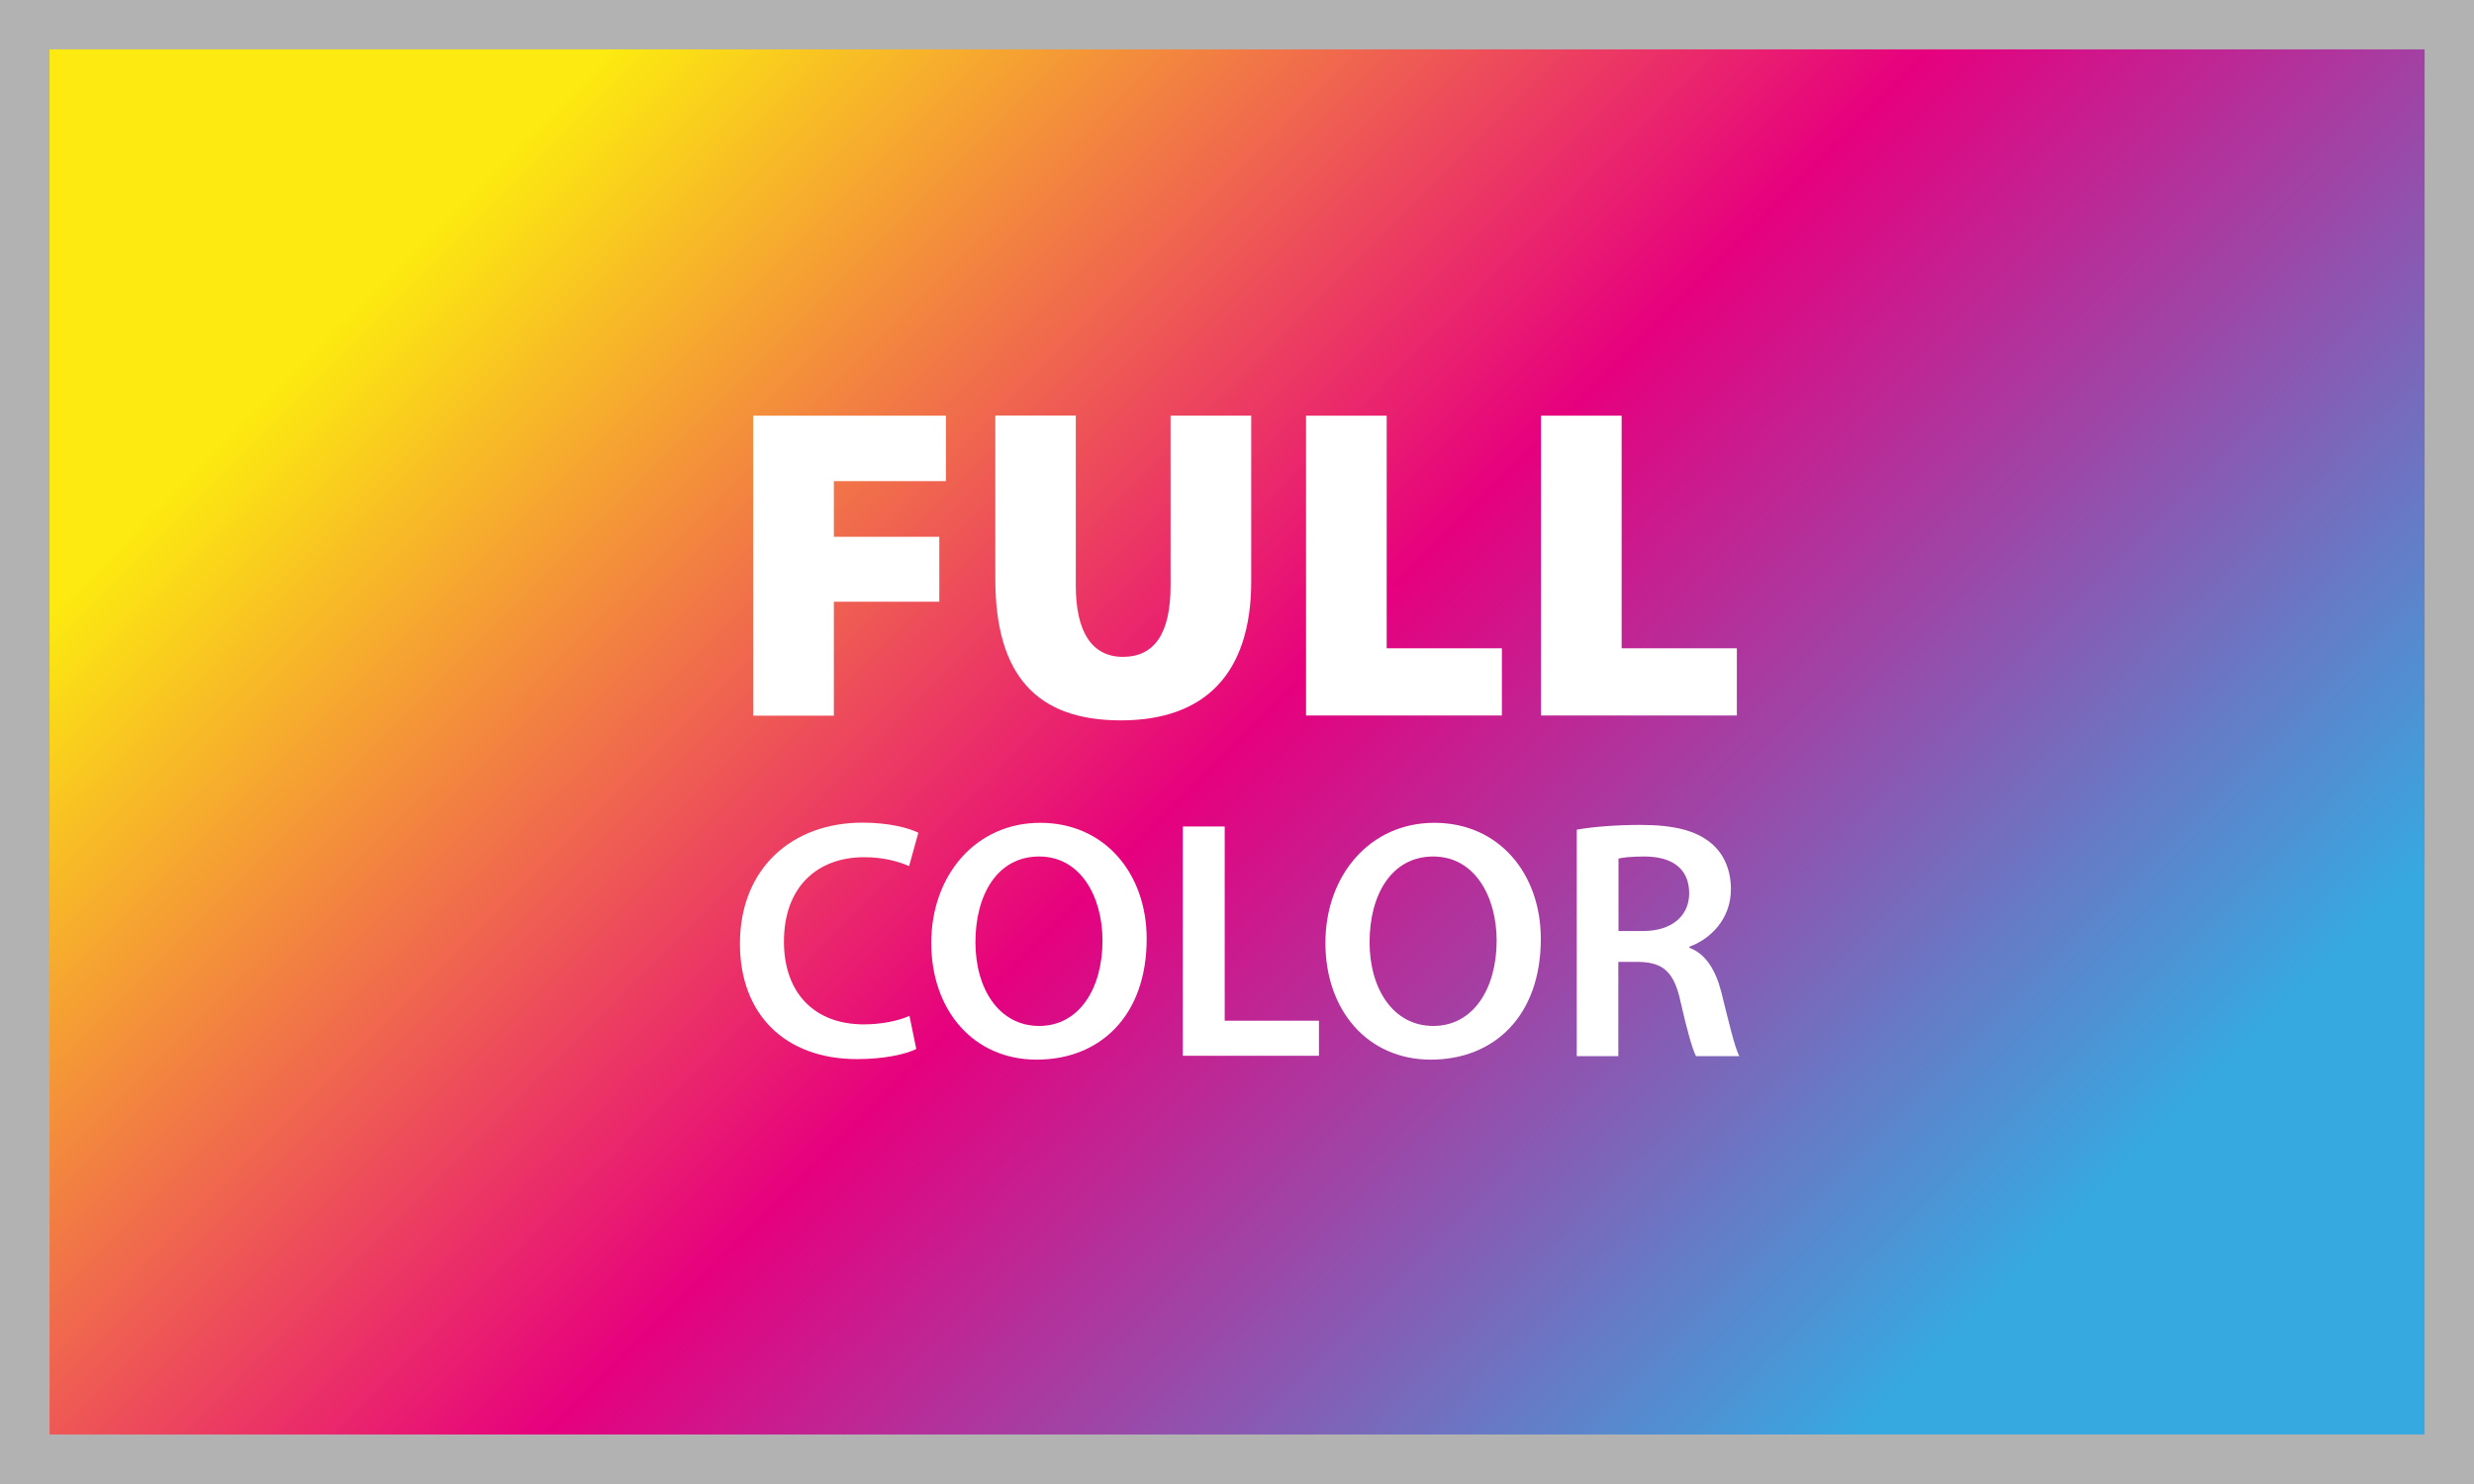<?xml version="1.0" encoding="UTF-8"?>
<svg id="Laag_2" data-name="Laag 2" xmlns="http://www.w3.org/2000/svg" xmlns:xlink="http://www.w3.org/1999/xlink" viewBox="0 0 141.73 85.04">
  <defs>
    <style>
      .cls-1 {
        fill: url(#Naamloos_verloop_10);
      }

      .cls-2 {
        fill: #fff;
      }

      .cls-3 {
        fill: #b2b2b2;
      }
    </style>
    <linearGradient id="Naamloos_verloop_10" data-name="Naamloos verloop 10" x1="17.01" y1="-11.34" x2="124.72" y2="96.38" gradientTransform="translate(28.35 113.39) rotate(-90)" gradientUnits="userSpaceOnUse">
      <stop offset=".15" stop-color="#fcea10"/>
      <stop offset=".5" stop-color="#e6007e"/>
      <stop offset=".85" stop-color="#36a9e1"/>
    </linearGradient>
  </defs>
  <g id="Laag_1-2" data-name="Laag 1">
    <g>
      <rect class="cls-3" width="141.73" height="85.04"/>
      <rect class="cls-1" x="31.18" y="-25.51" width="79.37" height="136.06" transform="translate(113.39 -28.35) rotate(90)"/>
      <g>
        <path class="cls-2" d="M43.15,23.82h11.04v3.75h-6.42v3.19h6.04v3.72h-6.04v6.53h-4.62v-17.19Z"/>
        <path class="cls-2" d="M61.63,23.82v9.74c0,2.6.89,4.08,2.7,4.08s2.73-1.35,2.73-4.08v-9.74h4.62v9.48c0,5.3-2.65,7.98-7.47,7.98s-7.19-2.58-7.19-8.11v-9.36h4.61Z"/>
        <path class="cls-2" d="M74.82,23.82h4.62v13.33h6.6v3.85h-11.22v-17.19Z"/>
        <path class="cls-2" d="M88.28,23.82h4.62v13.33h6.6v3.85h-11.22v-17.19Z"/>
        <path class="cls-2" d="M52.49,60.11c-.57.29-1.81.58-3.39.58-4.17,0-6.71-2.61-6.71-6.61,0-4.33,3-6.94,7.02-6.94,1.58,0,2.71.33,3.2.58l-.53,1.91c-.62-.27-1.48-.51-2.57-.51-2.67,0-4.6,1.68-4.6,4.84,0,2.89,1.7,4.74,4.58,4.74.98,0,1.99-.2,2.61-.49l.39,1.89Z"/>
        <path class="cls-2" d="M65.69,53.8c0,4.41-2.67,6.92-6.3,6.92s-6.04-2.83-6.04-6.69,2.54-6.88,6.24-6.88,6.1,2.91,6.1,6.65ZM55.88,53.99c0,2.67,1.35,4.8,3.65,4.8s3.63-2.15,3.63-4.89c0-2.48-1.23-4.82-3.63-4.82s-3.65,2.2-3.65,4.91Z"/>
        <path class="cls-2" d="M67.76,47.36h2.4v11.13h5.4v2.01h-7.8v-13.14Z"/>
        <path class="cls-2" d="M88.27,53.8c0,4.41-2.67,6.92-6.3,6.92s-6.04-2.83-6.04-6.69,2.54-6.88,6.24-6.88,6.1,2.91,6.1,6.65ZM78.46,53.99c0,2.67,1.35,4.8,3.65,4.8s3.63-2.15,3.63-4.89c0-2.48-1.23-4.82-3.63-4.82s-3.65,2.2-3.65,4.91Z"/>
        <path class="cls-2" d="M90.34,47.54c.9-.16,2.24-.27,3.63-.27,1.89,0,3.18.31,4.06,1.05.72.6,1.13,1.52,1.13,2.63,0,1.7-1.15,2.85-2.38,3.3v.06c.94.35,1.5,1.27,1.83,2.54.41,1.64.76,3.16,1.03,3.67h-2.48c-.2-.39-.51-1.46-.88-3.1-.37-1.72-.99-2.26-2.36-2.3h-1.21v5.4h-2.38v-12.97ZM92.72,53.35h1.42c1.62,0,2.63-.86,2.63-2.16,0-1.44-1.01-2.11-2.57-2.11-.76,0-1.25.06-1.48.12v4.15Z"/>
      </g>
    </g>
  </g>
</svg>